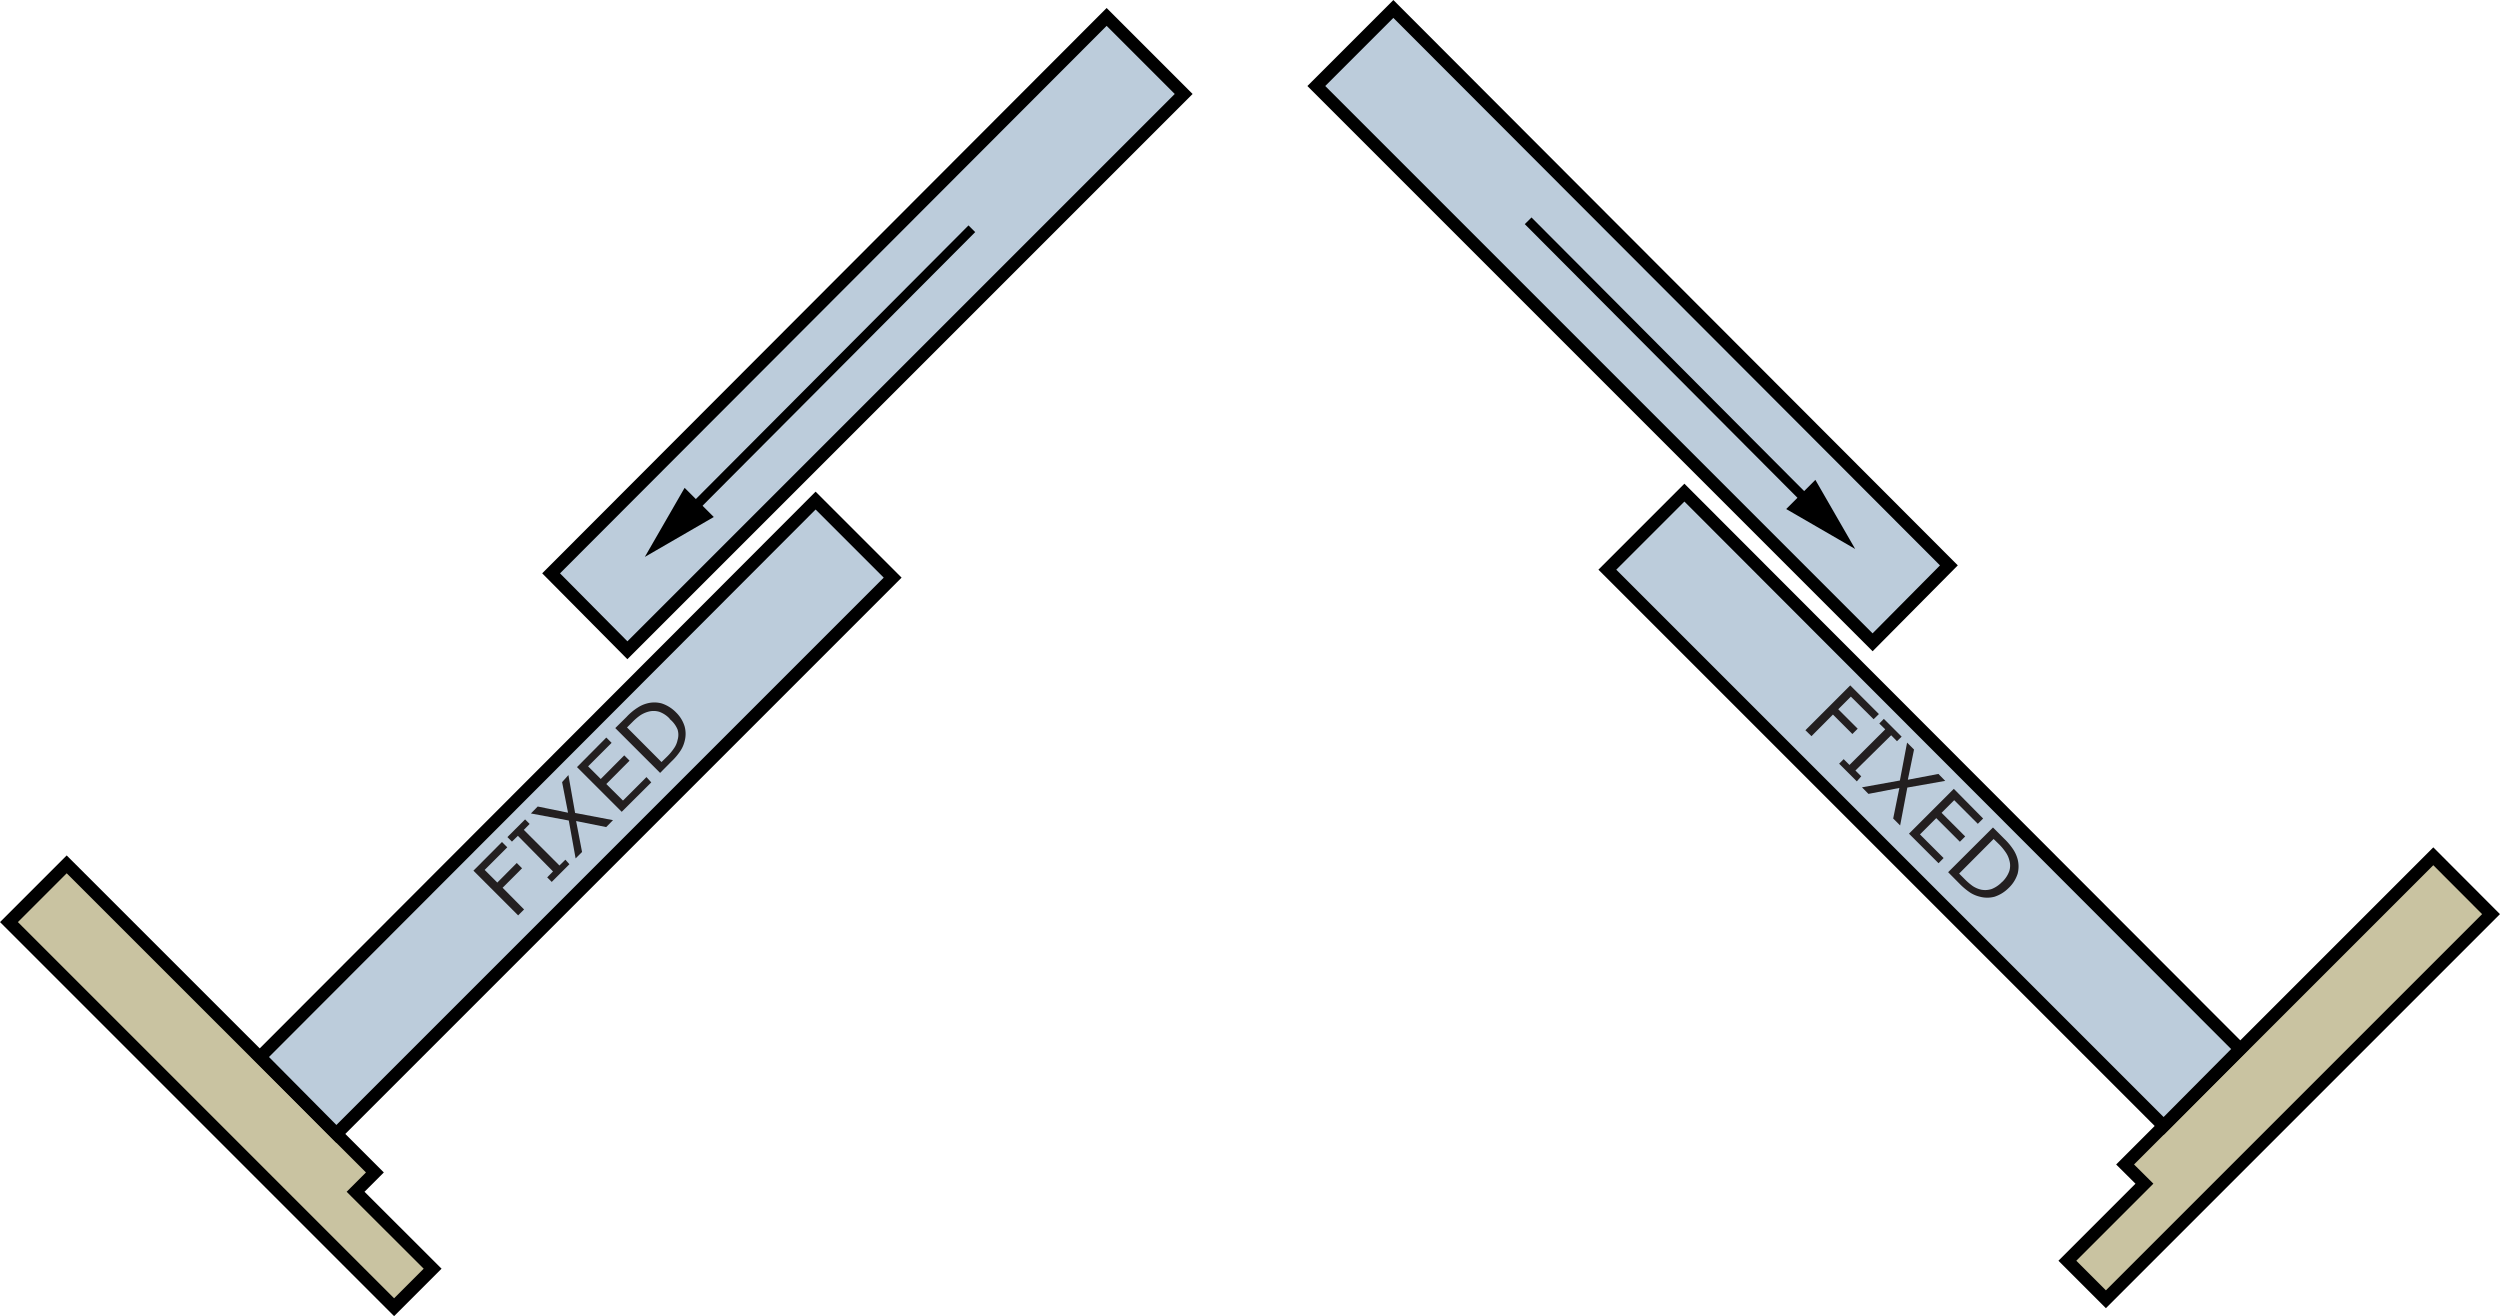 <svg xmlns="http://www.w3.org/2000/svg" viewBox="0 0 197.92 104.2"><defs><style>.cls-1{fill:#c9c3a1;}.cls-1,.cls-2,.cls-4{stroke:#000;stroke-miterlimit:10;}.cls-2{fill:#bcccdb;}.cls-3{fill:#231f20;}.cls-4{fill:none;stroke-width:0.75px;}</style></defs><g id="Layer_2" data-name="Layer 2"><g id="Stack"><g id="Stack-CornerExt"><g id="Stack-2wide_copy_4" data-name="Stack-2wide copy 4"><polygon id="L_jb" data-name="L jb" class="cls-1" points="34.25 100.44 28.15 94.35 29.68 92.82 5.28 68.43 0.71 73 31.2 103.49 34.25 100.44"/><polygon id="glass" class="cls-2" points="64.57 39.63 20.59 83.68 26.63 89.77 70.67 45.73 64.57 39.63"/><path class="cls-3" d="M40.16,67.08l-1.79,1.79,1,1,1.54-1.55.42.42-1.54,1.54L41.49,72l-.47.47-3.54-3.54,2.26-2.27Z"/><path class="cls-3" d="M45.08,68.42l-1.4,1.4-.36-.36.46-.47L41,66.17l-.47.46-.36-.36,1.4-1.4.36.36-.46.47,2.82,2.82.47-.46Z"/><path class="cls-3" d="M45,61.36l.53,3,3,.57-.54.55L45.61,65l.47,2.45-.51.51-.54-3-3-.56.54-.55,2.4.49-.47-2.42Z"/><path class="cls-3" d="M51.56,61.94l-2.34,2.33-3.54-3.54L48,58.39l.42.42-1.86,1.86,1,1,1.86-1.87.42.42L48,62.07l1.32,1.31,1.86-1.86Z"/><path class="cls-3" d="M53.54,56.42a2.59,2.59,0,0,1,.66,1.09,2.23,2.23,0,0,1,0,1.17,2.41,2.41,0,0,1-.33.76,4.78,4.78,0,0,1-.72.85l-.89.9-3.55-3.55.89-.88a4.42,4.42,0,0,1,.9-.75,2.49,2.49,0,0,1,.72-.32,2.22,2.22,0,0,1,1.17,0A2.81,2.81,0,0,1,53.54,56.42Zm-.51.49a2.1,2.1,0,0,0-.84-.56,1.58,1.58,0,0,0-.89,0,2.25,2.25,0,0,0-.61.28,4.35,4.35,0,0,0-.61.52l-.44.44,2.73,2.74.45-.44a4.21,4.21,0,0,0,.54-.65,1.71,1.71,0,0,0,.28-.65,1.41,1.41,0,0,0,0-.84A2.11,2.11,0,0,0,53,56.91Z"/><polygon id="glass-2" data-name="glass" class="cls-2" points="87.61 1.34 43.63 45.39 49.67 51.48 93.71 7.44 87.61 1.34"/><g id="R_arow" data-name="R arow"><line class="cls-4" x1="54.57" y1="40.56" x2="76.94" y2="18.11"/><polygon points="56.51 40.93 51.05 44.09 54.2 38.62 56.51 40.93"/></g></g><g id="Stack-2wide_copy_4-2" data-name="Stack-2wide copy 4"><polygon id="L_jb-2" data-name="L jb" class="cls-1" points="163.67 99.81 169.77 93.71 168.24 92.19 192.64 67.79 197.21 72.37 166.72 102.86 163.67 99.81"/><polygon id="glass-3" data-name="glass" class="cls-2" points="133.35 39 177.34 83.05 171.29 89.14 127.25 45.1 133.35 39"/><path class="cls-3" d="M148.33,56.94l-1.8-1.79-1,1,1.54,1.54-.42.42-1.54-1.54-1.7,1.71-.48-.47,3.55-3.55,2.27,2.27Z"/><path class="cls-3" d="M147,61.86l-1.4-1.4.36-.36.46.46,2.83-2.82-.47-.46.36-.37,1.41,1.41-.37.36-.46-.47L146.89,61l.46.46Z"/><path class="cls-3" d="M154,61.82l-3,.53-.57,3-.55-.55.49-2.42-2.45.47-.51-.52,3-.54.57-3,.55.55-.49,2.39,2.42-.46Z"/><path class="cls-3" d="M153.47,68.34,151.13,66l3.55-3.55L157,64.8l-.42.42-1.87-1.87-1,1,1.87,1.87-.42.42-1.87-1.87L152,66.06l1.87,1.87Z"/><path class="cls-3" d="M159,70.32a2.78,2.78,0,0,1-1.09.67,2.23,2.23,0,0,1-1.17,0,2.52,2.52,0,0,1-.76-.32,5.25,5.25,0,0,1-.86-.72l-.89-.9,3.55-3.54.88.88a5,5,0,0,1,.75.9,2.67,2.67,0,0,1,.32.73,2.28,2.28,0,0,1,0,1.16A2.67,2.67,0,0,1,159,70.32Zm-.49-.5a2.24,2.24,0,0,0,.56-.85,1.47,1.47,0,0,0,0-.88,1.88,1.88,0,0,0-.28-.61,4.24,4.24,0,0,0-.51-.62l-.45-.44-2.73,2.74.44.44a4.86,4.86,0,0,0,.64.55,2.07,2.07,0,0,0,.65.28,1.64,1.64,0,0,0,.85-.05A2.31,2.31,0,0,0,158.5,69.82Z"/><polygon id="glass-4" data-name="glass" class="cls-2" points="110.31 0.71 154.29 44.76 148.25 50.85 104.21 6.81 110.31 0.71"/><g id="R_arow-2" data-name="R arow"><line class="cls-4" x1="143.35" y1="39.93" x2="120.98" y2="17.48"/><polygon points="143.72 37.99 146.87 43.46 141.41 40.3 143.72 37.99"/></g></g></g></g></g></svg>
